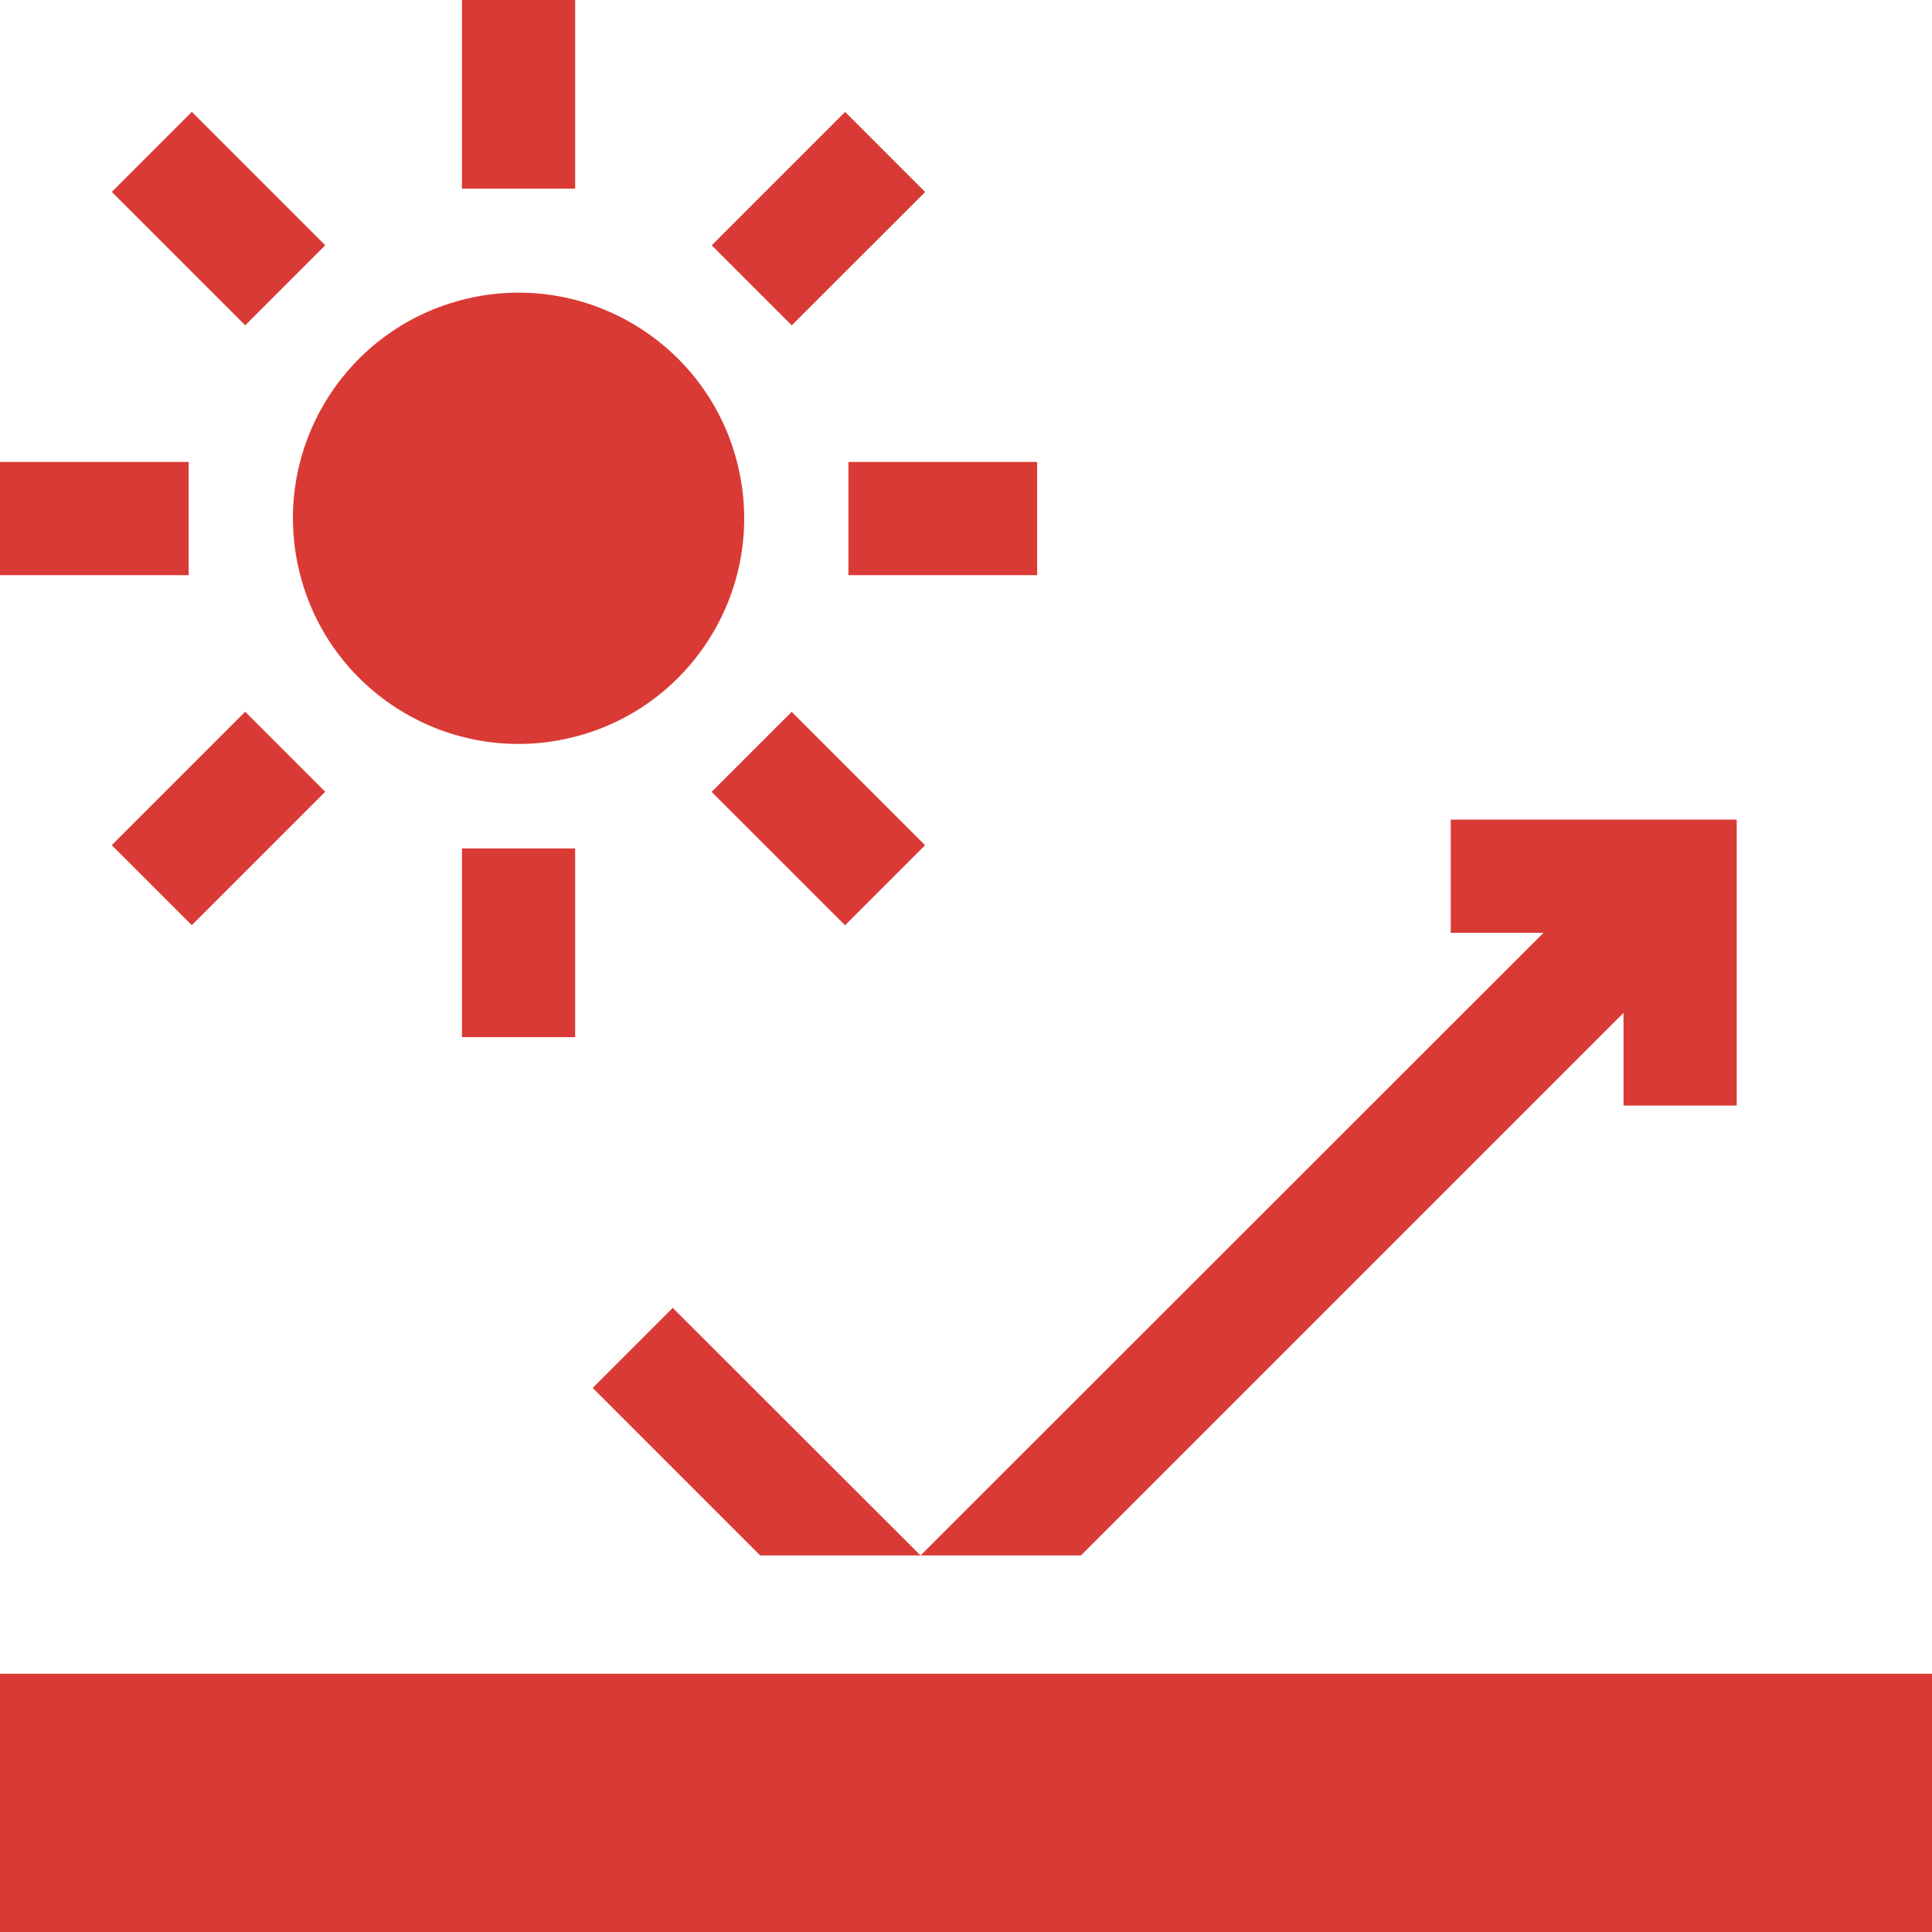<svg width="40" height="40" viewBox="0 0 40 40" fill="none" xmlns="http://www.w3.org/2000/svg">
<g clip-path="url(#clip0_210_4554)">
<path d="M11.811 15.276C14.321 14.683 15.875 12.167 15.282 9.656C14.688 7.146 12.172 5.592 9.662 6.185C7.151 6.779 5.597 9.295 6.191 11.805C6.784 14.316 9.3 15.87 11.811 15.276Z" fill="#DA3A35"/>
<path d="M9.564 0H11.908V3.906H9.564V0Z" fill="#DA3A35"/>
<path d="M9.564 17.566H11.908V21.473H9.564V17.566Z" fill="#DA3A35"/>
<path d="M17.566 9.564H21.473V11.908H17.566V9.564Z" fill="#DA3A35"/>
<path d="M0 9.564H3.906V11.908H0V9.564Z" fill="#DA3A35"/>
<path d="M14.735 5.079L17.497 2.317L19.154 3.975L16.392 6.736L14.735 5.079Z" fill="#DA3A35"/>
<path d="M2.314 17.498L5.076 14.736L6.733 16.393L3.971 19.155L2.314 17.498Z" fill="#DA3A35"/>
<path d="M14.734 16.395L16.391 14.738L19.153 17.5L17.496 19.157L14.734 16.395Z" fill="#DA3A35"/>
<path d="M2.315 3.973L3.972 2.316L6.734 5.078L5.077 6.735L2.315 3.973Z" fill="#DA3A35"/>
<path d="M33.613 20.971V22.89H35.957V16.97H30.036V19.313H31.956L19.059 32.204H22.379L33.613 20.971Z" fill="#DA3A35"/>
<path d="M13.928 27.078L12.271 28.735L15.739 32.204H19.059L13.928 27.078Z" fill="#DA3A35"/>
<path d="M0 34.653H40V40H0V34.653Z" fill="#DA3A35"/>
</g>
<defs>
<clipPath id="clip0_210_4554">
<rect width="40" height="40" fill="white"/>
</clipPath>
</defs>
</svg>